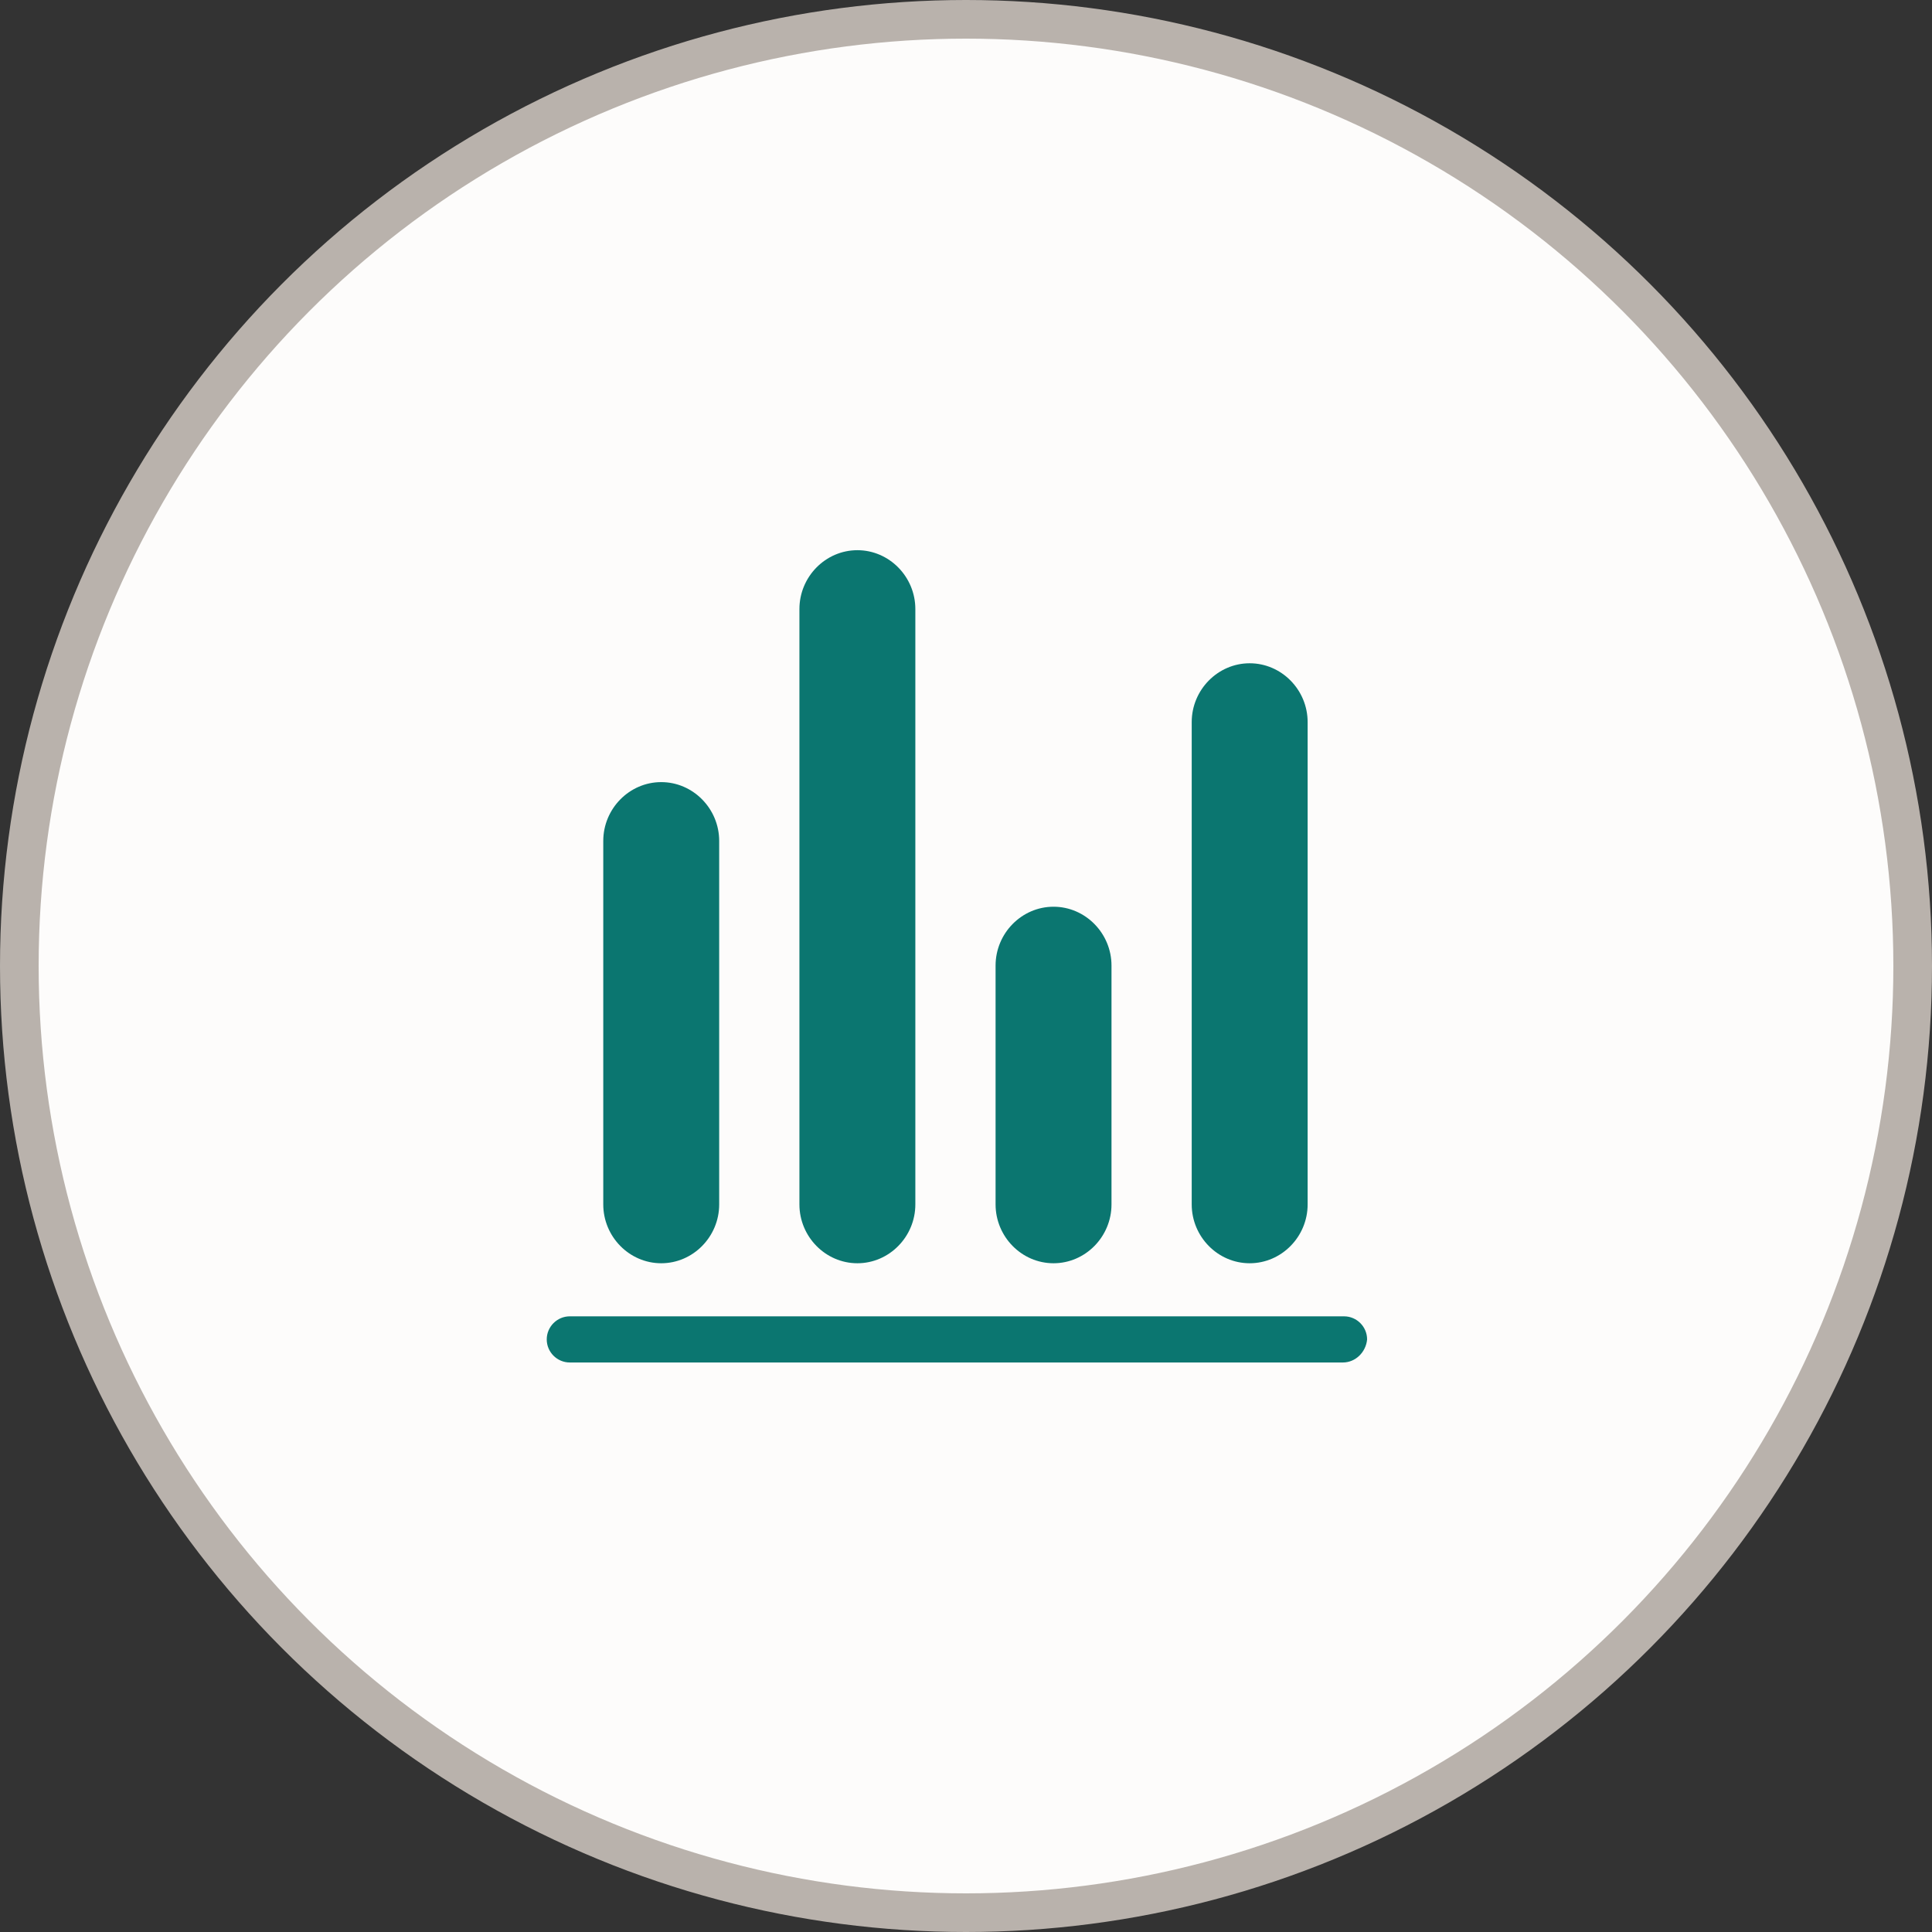 <?xml version="1.0" encoding="UTF-8"?>
<svg width="100px" height="100px" viewBox="0 0 100 100" version="1.1" xmlns="http://www.w3.org/2000/svg" xmlns:xlink="http://www.w3.org/1999/xlink">
    <rect x="0" y="0" width="100" height="100" fill="#333333" stroke="none"/>
    <!-- Generator: Sketch 55.2 (78181) - https://sketchapp.com -->
    <title>JSON</title>
    <desc>Report can include tables, grids, and visualizations to display data.</desc>
    <g id="json" stroke="none" stroke-width="1" fill="none" fill-rule="evenodd">
        <circle id="Oval" stroke="#B9B2AC" stroke-width="2" fill="#FDFCFB" cx="50" cy="50" r="49"></circle>
        <g id="1" transform="translate(28, 28)" fill="#0B7670" fill-rule="nonzero">
            <g id="Group">
                <path d="M6.225,37.386 L6.225,37.386 C4.578,37.386 3.225,36.013 3.225,34.34 L3.225,15.528 C3.225,13.856 4.578,12.482 6.225,12.482 L6.225,12.482 C7.872,12.482 9.225,13.856 9.225,15.528 L9.225,34.34 C9.225,36.013 7.872,37.386 6.225,37.386 Z" id="Path"></path>
                <path d="M16.378,37.386 L16.378,37.386 C14.731,37.386 13.378,36.013 13.378,34.34 L13.378,3.524 C13.378,1.851 14.731,0.478 16.378,0.478 L16.378,0.478 C18.025,0.478 19.378,1.851 19.378,3.524 L19.378,34.34 C19.378,36.013 18.025,37.386 16.378,37.386 Z" id="Path"></path>
                <path d="M36.683,37.386 L36.683,37.386 C35.036,37.386 33.683,36.013 33.683,34.34 L33.683,9.376 C33.683,7.704 35.036,6.331 36.683,6.331 L36.683,6.331 C38.33,6.331 39.683,7.704 39.683,9.376 L39.683,34.34 C39.683,36.013 38.33,37.386 36.683,37.386 Z" id="Path"></path>
                <path d="M26.531,37.386 L26.531,37.386 C24.883,37.386 23.531,36.013 23.531,34.34 L23.531,21.978 C23.531,20.306 24.883,18.932 26.531,18.932 L26.531,18.932 C28.178,18.932 29.531,20.306 29.531,21.978 L29.531,34.34 C29.531,36.013 28.178,37.386 26.531,37.386 Z" id="Path"></path>
                <g transform="translate(0, 40.014)" id="Path">
                    <path d="M1.493,1.314 L41.507,1.314"></path>
                    <path d="M41.507,2.508 L1.493,2.508 C0.836,2.508 0.299,1.971 0.299,1.314 C0.299,0.657 0.836,0.119 1.493,0.119 L41.567,0.119 C42.224,0.119 42.761,0.657 42.761,1.314 C42.701,1.971 42.164,2.508 41.507,2.508 Z"></path>
                </g>
            </g>
        </g>
    </g>
</svg>